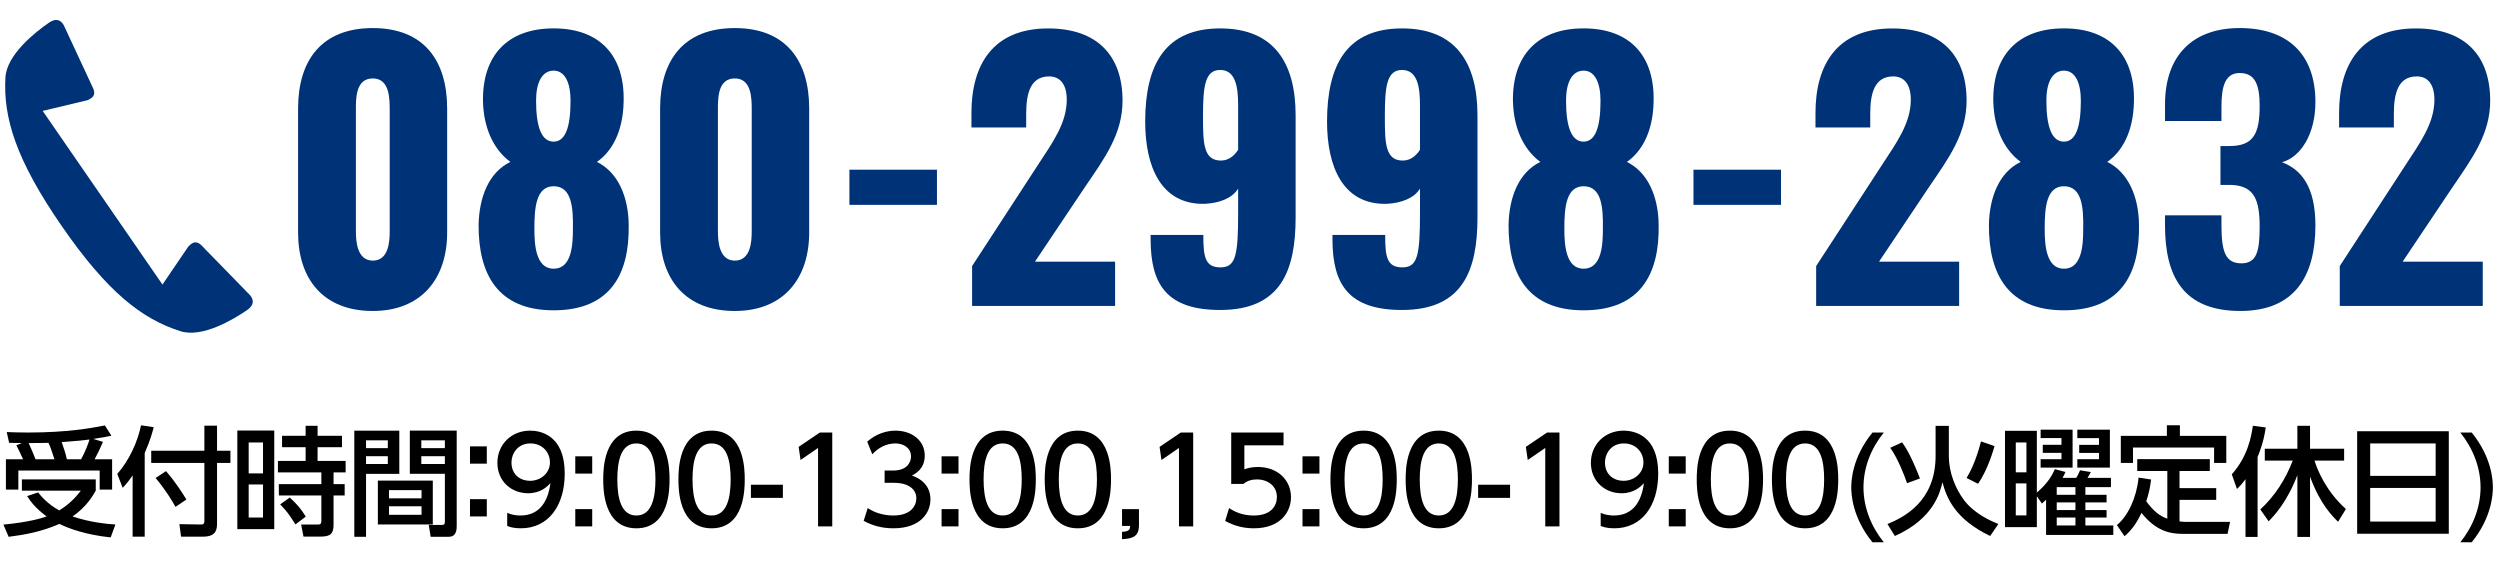 <?xml version="1.0" encoding="UTF-8"?><svg id="b" xmlns="http://www.w3.org/2000/svg" width="167.253" height="38.18" viewBox="0 0 167.253 38.18"><defs><style>.d,.e{stroke-width:0px;}.e{fill:#003277;}</style></defs><g id="c"><path class="e" d="m19.942,15.559V7.26c0-3.211,1.561-5.382,4.998-5.382,3.415,0,4.975,2.171,4.975,5.382v8.299c0,3.075-1.719,5.246-4.975,5.246-3.302,0-4.998-2.126-4.998-5.246Zm6.129-.09V7.35c0-.746,0-2.103-1.131-2.103-1.153,0-1.131,1.357-1.131,2.103v8.118c0,.701.091,1.967,1.131,1.967,1.062,0,1.131-1.266,1.131-1.967Z"/><path class="e" d="m32.019,15.016c.045-1.832.679-3.482,2.126-4.184-.928-.678-1.765-1.967-1.832-4.003-.068-3.075,1.605-4.93,4.727-4.93,3.143,0,4.771,1.877,4.681,4.93-.045,2.058-.837,3.347-1.786,4.003,1.424.701,2.103,2.352,2.125,4.184.068,3.369-1.266,5.744-5.02,5.744-3.709,0-5.043-2.374-5.021-5.744Zm6.31.294c.022-1.402-.068-2.849-1.289-2.849-1.176,0-1.289,1.425-1.289,2.849,0,1.063.09,2.668,1.289,2.668,1.221,0,1.289-1.628,1.289-2.668Zm-.159-8.571c0-1.221-.384-2.013-1.13-2.013-.77,0-1.176.791-1.176,1.99,0,1.832.384,2.759,1.176,2.759.769,0,1.13-.927,1.13-2.736Z"/><path class="e" d="m44.162,15.559V7.26c0-3.211,1.561-5.382,4.998-5.382,3.415,0,4.975,2.171,4.975,5.382v8.299c0,3.075-1.719,5.246-4.975,5.246-3.302,0-4.998-2.126-4.998-5.246Zm6.129-.09V7.35c0-.746,0-2.103-1.131-2.103-1.153,0-1.131,1.357-1.131,2.103v8.118c0,.701.091,1.967,1.131,1.967,1.062,0,1.131-1.266,1.131-1.967Z"/><path class="e" d="m56.827,11.353h5.856v2.352h-5.856v-2.352Z"/><path class="e" d="m65.035,17.798l4.388-6.739c.972-1.492,1.944-2.804,1.944-4.387,0-1.04-.452-1.56-1.176-1.56-1.244,0-1.538,1.108-1.538,2.51v.905h-3.663v-.972c0-3.234,1.447-5.653,5.134-5.653,3.278,0,4.975,1.809,4.975,4.839,0,2.216-1.198,3.844-2.51,5.766l-3.348,4.998h5.36v2.962h-9.566v-2.668Z"/><path class="e" d="m76.977,16.011v-.294h3.527c0,1.47.113,2.171,1.153,2.171,1.018,0,1.176-.814,1.176-3.641v-1.628c-.385.633-1.244.972-2.238,1.018-2.918.068-3.98-2.487-3.98-5.495,0-3.822,1.334-6.241,5.021-6.241,3.596,0,5.043,2.307,5.043,5.812v6.829c0,3.573-.995,6.196-5.043,6.196-3.528,0-4.658-1.651-4.658-4.726Zm5.856-5.993v-2.985c0-1.244-.181-2.352-1.198-2.352s-1.153,1.063-1.153,3.098c0,1.786.022,2.962,1.198,2.962.588,0,.95-.407,1.153-.724Z"/><path class="e" d="m89.143,16.011v-.294h3.527c0,1.47.113,2.171,1.153,2.171,1.018,0,1.176-.814,1.176-3.641v-1.628c-.385.633-1.244.972-2.238,1.018-2.918.068-3.98-2.487-3.98-5.495,0-3.822,1.334-6.241,5.021-6.241,3.596,0,5.043,2.307,5.043,5.812v6.829c0,3.573-.995,6.196-5.043,6.196-3.528,0-4.658-1.651-4.658-4.726Zm5.856-5.993v-2.985c0-1.244-.181-2.352-1.198-2.352s-1.153,1.063-1.153,3.098c0,1.786.022,2.962,1.198,2.962.588,0,.95-.407,1.153-.724Z"/><path class="e" d="m100.925,15.016c.045-1.832.679-3.482,2.126-4.184-.928-.678-1.765-1.967-1.832-4.003-.068-3.075,1.605-4.93,4.727-4.93,3.143,0,4.771,1.877,4.681,4.93-.045,2.058-.837,3.347-1.786,4.003,1.424.701,2.103,2.352,2.125,4.184.068,3.369-1.266,5.744-5.02,5.744-3.709,0-5.043-2.374-5.021-5.744Zm6.31.294c.022-1.402-.068-2.849-1.289-2.849-1.176,0-1.289,1.425-1.289,2.849,0,1.063.09,2.668,1.289,2.668,1.221,0,1.289-1.628,1.289-2.668Zm-.159-8.571c0-1.221-.384-2.013-1.13-2.013-.77,0-1.176.791-1.176,1.99,0,1.832.384,2.759,1.176,2.759.769,0,1.13-.927,1.13-2.736Z"/><path class="e" d="m113.295,11.353h5.856v2.352h-5.856v-2.352Z"/><path class="e" d="m121.503,17.798l4.388-6.739c.972-1.492,1.944-2.804,1.944-4.387,0-1.04-.452-1.56-1.176-1.56-1.244,0-1.538,1.108-1.538,2.51v.905h-3.663v-.972c0-3.234,1.447-5.653,5.134-5.653,3.278,0,4.975,1.809,4.975,4.839,0,2.216-1.198,3.844-2.51,5.766l-3.348,4.998h5.359v2.962h-9.565v-2.668Z"/><path class="e" d="m133.06,15.016c.045-1.832.679-3.482,2.126-4.184-.928-.678-1.765-1.967-1.832-4.003-.068-3.075,1.605-4.93,4.727-4.93,3.143,0,4.771,1.877,4.681,4.93-.045,2.058-.837,3.347-1.786,4.003,1.424.701,2.103,2.352,2.125,4.184.068,3.369-1.266,5.744-5.02,5.744-3.709,0-5.043-2.374-5.021-5.744Zm6.31.294c.022-1.402-.068-2.849-1.289-2.849-1.176,0-1.289,1.425-1.289,2.849,0,1.063.09,2.668,1.289,2.668,1.221,0,1.289-1.628,1.289-2.668Zm-.159-8.571c0-1.221-.384-2.013-1.13-2.013-.77,0-1.176.791-1.176,1.99,0,1.832.384,2.759,1.176,2.759.769,0,1.13-.927,1.13-2.736Z"/><path class="e" d="m144.842,15.062v-.656h3.776v.656c0,1.832.294,2.555,1.334,2.555,1.018,0,1.222-.791,1.222-2.442,0-1.809-.362-2.759-1.923-2.804h-.7v-2.601h.61c1.605,0,2.013-.837,2.013-2.691,0-1.425-.316-2.194-1.335-2.194-.994,0-1.221.927-1.221,2.261v.95h-3.776v-1.108c0-3.302,1.877-5.111,4.997-5.111,3.166,0,5.065,1.696,5.065,4.952,0,2.148-.994,3.686-2.238,4.025,1.267.475,2.238,1.606,2.238,4.229,0,3.347-1.356,5.721-5.02,5.721-3.845,0-5.043-2.329-5.043-5.744Z"/><path class="e" d="m156.533,17.798l4.388-6.739c.972-1.492,1.944-2.804,1.944-4.387,0-1.04-.452-1.56-1.176-1.56-1.244,0-1.538,1.108-1.538,2.51v.905h-3.663v-.972c0-3.234,1.447-5.653,5.134-5.653,3.278,0,4.975,1.809,4.975,4.839,0,2.216-1.198,3.844-2.51,5.766l-3.348,4.998h5.36v2.962h-9.566v-2.668Z"/><path class="e" d="m9.326,16.801l1.543,2.236,1.623-2.385c.083-.149.194-.256.32-.343.187-.129.391-.147.642.08l3.271,3.356c.302.348.237.701-.18.989-.919.634-3.012,1.892-4.477,1.423-2.57-.817-4.887-2.611-7.943-7.041C1.069,10.688.214,7.885.362,5.193c.081-1.537,2-3.046,2.92-3.68.418-.288.771-.223.988.181l1.977,4.249c.124.317.035.5-.152.629-.126.087-.265.153-.434.177l-2.806.671,1.542,2.235,4.93,7.145Z"/><path class="d" d="m2.55,32.944c.167.214.61.76,1.41,1.204.8-.483,1.259-1.077,1.449-1.323H1.465v-.752h4.941v.752c-.166.293-.609,1.085-1.552,1.726,1.228.412,2.312.499,2.867.539l-.317.863c-1.646-.174-2.764-.578-3.429-.903-1.196.523-2.328.729-3.397.863l-.349-.816c1.687-.166,2.511-.412,2.891-.546-.752-.554-1.069-.998-1.307-1.362l.736-.245Zm-1.006-2.217c-.103-.238-.324-.697-.451-.942l.38-.143c-.34-.008-.642-.008-.863-.016l-.158-.721c.428.016.824.032,1.441.032,2.558,0,4.221-.293,5.124-.475l.436.689c-.356.071-.705.143-1.212.214l.649.198c-.277.618-.324.729-.562,1.164h1.173v2.027h-.832v-1.275H1.228v1.275H.396v-2.027h1.148Zm2.099,0c-.206-.641-.261-.8-.403-1.101-.277.008-.761.016-1.323.016.167.356.317.721.46,1.085h1.267Zm1.782,0c.301-.539.515-1.148.562-1.323-.483.063-.618.079-1.861.174.158.443.253.729.349,1.148h.95Z"/><path class="d" d="m8.873,31.803c-.317.459-.476.634-.665.832l-.364-.927c.808-.911,1.37-2.17,1.592-3.255l.847.127c-.079.317-.229.879-.602,1.726v5.599h-.808v-4.102Zm4.799-3.326h.848v1.679h.895v.816h-.895v4.094c0,.57-.262.839-.942.839h-1.465l-.111-.839,1.465.024c.19,0,.206-.135.206-.23v-3.888h-3.556v-.816h3.556v-1.679Zm-2.565,3.041c.696.808,1.14,1.536,1.362,1.901l-.729.491c-.166-.309-.649-1.125-1.33-1.932l.697-.459Z"/><path class="d" d="m18.348,28.802v6.597h-2.471v-6.597h2.471Zm-.752.8h-.959v2.067h.959v-2.067Zm0,2.811h-.959v2.209h.959v-2.209Zm4.72,2.677c0,.594-.19.808-.848.808h-1.164l-.158-.808h1.124c.111,0,.23,0,.23-.238v-1.703h-2.844v-.76h2.844v-.784h-2.907v-.768h1.854v-.919h-1.576v-.76h1.576v-.673h.8v.673h1.632v.76h-1.632v.919h1.877v.768h-.808v.784h.744v.76h-.744v1.94Zm-2.55-.008c-.444-.689-.547-.847-1.022-1.338l.642-.459c.515.475.753.768,1.069,1.275l-.688.523Z"/><path class="d" d="m23.704,28.81h3.01v2.891h-2.226v4.213h-.784v-7.104Zm.784.649v.523h1.457v-.523h-1.457Zm0,1.061v.523h1.457v-.523h-1.457Zm4.467,1.631v2.938h-3.675v-2.938h3.675Zm-2.931.641v.546h2.178v-.546h-2.178Zm0,1.077v.57h2.178v-.57h-2.178Zm3.738-2.17h-2.344v-2.891h3.136v6.359c0,.222,0,.744-.53.744h-1.212l-.127-.792h.895c.096,0,.183-.032.183-.19v-3.231Zm-1.576-2.241v.523h1.576v-.523h-1.576Zm0,1.061v.523h1.576v-.523h-1.576Z"/><path class="d" d="m32.567,29.863v1.156h-1.124v-1.156h1.124Zm0,3.532v1.156h-1.124v-1.156h1.124Z"/><path class="d" d="m33.933,34.314c.285.119.57.174.879.174,1.291,0,1.854-.95,2.012-2.162-.222.23-.649.673-1.505.673-1.085,0-2.043-.784-2.043-2.035,0-1.22.927-2.154,2.193-2.154.689,0,2.312.301,2.312,2.867,0,2.154-1.093,3.667-2.938,3.667-.507,0-.776-.103-.911-.158v-.871Zm1.521-2.146c.697,0,1.338-.491,1.338-1.235,0-.673-.507-1.267-1.307-1.267-.879,0-1.267.713-1.267,1.267,0,.855.626,1.235,1.235,1.235Z"/><path class="d" d="m39.62,30.528v1.156h-1.133v-1.156h1.133Zm0,3.532v1.156h-1.133v-1.156h1.133Z"/><path class="d" d="m40.357,32.073c0-.61,0-3.263,2.218-3.263s2.218,2.661,2.218,3.263c0,.61,0,3.271-2.218,3.271s-2.218-2.661-2.218-3.271Zm3.493,0c0-1.212-.229-2.407-1.275-2.407s-1.275,1.204-1.275,2.407c0,1.275.262,2.415,1.275,2.415,1.046,0,1.275-1.22,1.275-2.415Z"/><path class="d" d="m45.388,32.073c0-.61,0-3.263,2.218-3.263s2.218,2.661,2.218,3.263c0,.61,0,3.271-2.218,3.271s-2.218-2.661-2.218-3.271Zm3.493,0c0-1.212-.229-2.407-1.275-2.407s-1.275,1.204-1.275,2.407c0,1.275.262,2.415,1.275,2.415,1.046,0,1.275-1.22,1.275-2.415Z"/><path class="d" d="m52.375,32.429v.879h-2.138v-.879h2.138Z"/><path class="d" d="m54.848,28.937h.831v6.28h-.95v-5.251l-1.172.808-.127-.879,1.418-.958Z"/><path class="d" d="m58.049,33.989c.507.341,1.116.499,1.726.499,1.125,0,1.529-.618,1.529-1.156,0-.554-.46-1.03-1.497-1.03h-.626v-.824h.603c.854,0,1.164-.515,1.164-.934,0-.602-.531-.879-1.046-.879-.594,0-1.148.285-1.544.729l-.341-.847c.603-.531,1.291-.736,1.893-.736,1.038,0,1.956.61,1.956,1.671,0,.887-.625,1.212-.854,1.33.324.127,1.235.475,1.235,1.608,0,.847-.634,1.924-2.472,1.924-.823,0-1.433-.198-1.995-.499l.27-.855Z"/><path class="d" d="m64.125,30.528v1.156h-1.133v-1.156h1.133Zm0,3.532v1.156h-1.133v-1.156h1.133Z"/><path class="d" d="m64.861,32.073c0-.61,0-3.263,2.218-3.263s2.218,2.661,2.218,3.263c0,.61,0,3.271-2.218,3.271s-2.218-2.661-2.218-3.271Zm3.493,0c0-1.212-.229-2.407-1.275-2.407s-1.275,1.204-1.275,2.407c0,1.275.262,2.415,1.275,2.415,1.046,0,1.275-1.22,1.275-2.415Z"/><path class="d" d="m69.893,32.073c0-.61,0-3.263,2.218-3.263s2.218,2.661,2.218,3.263c0,.61,0,3.271-2.218,3.271s-2.218-2.661-2.218-3.271Zm3.493,0c0-1.212-.229-2.407-1.275-2.407s-1.275,1.204-1.275,2.407c0,1.275.262,2.415,1.275,2.415,1.046,0,1.275-1.22,1.275-2.415Z"/><path class="d" d="m76.198,34.06v1.085c0,.729-.404.895-1.133.927v-.491c.523-.016.531-.206.539-.396h-.539v-1.125h1.133Z"/><path class="d" d="m78.995,28.937h.831v6.28h-.95v-5.251l-1.172.808-.127-.879,1.418-.958Z"/><path class="d" d="m85.87,29.792h-2.621v1.608c.198-.071.451-.158.903-.158,1.346,0,2.217.895,2.217,2.019,0,.99-.713,2.083-2.479,2.083-.697,0-1.307-.158-1.925-.491l.262-.863c.507.341,1.046.499,1.655.499,1.212,0,1.544-.713,1.544-1.235,0-.736-.602-1.18-1.338-1.18-.325,0-.657.087-.903.301h-.815v-3.437h3.5v.855Z"/><path class="d" d="m88.272,30.528v1.156h-1.133v-1.156h1.133Zm0,3.532v1.156h-1.133v-1.156h1.133Z"/><path class="d" d="m89.009,32.073c0-.61,0-3.263,2.218-3.263s2.218,2.661,2.218,3.263c0,.61,0,3.271-2.218,3.271s-2.218-2.661-2.218-3.271Zm3.493,0c0-1.212-.229-2.407-1.275-2.407s-1.275,1.204-1.275,2.407c0,1.275.262,2.415,1.275,2.415,1.046,0,1.275-1.22,1.275-2.415Z"/><path class="d" d="m94.04,32.073c0-.61,0-3.263,2.218-3.263s2.218,2.661,2.218,3.263c0,.61,0,3.271-2.218,3.271s-2.218-2.661-2.218-3.271Zm3.493,0c0-1.212-.229-2.407-1.275-2.407s-1.275,1.204-1.275,2.407c0,1.275.262,2.415,1.275,2.415,1.046,0,1.275-1.22,1.275-2.415Z"/><path class="d" d="m101.026,32.429v.879h-2.138v-.879h2.138Z"/><path class="d" d="m103.499,28.937h.831v6.28h-.95v-5.251l-1.172.808-.127-.879,1.418-.958Z"/><path class="d" d="m107.089,34.314c.285.119.57.174.879.174,1.291,0,1.854-.95,2.012-2.162-.222.23-.649.673-1.505.673-1.085,0-2.043-.784-2.043-2.035,0-1.22.927-2.154,2.193-2.154.689,0,2.312.301,2.312,2.867,0,2.154-1.093,3.667-2.938,3.667-.507,0-.776-.103-.911-.158v-.871Zm1.521-2.146c.697,0,1.338-.491,1.338-1.235,0-.673-.507-1.267-1.307-1.267-.879,0-1.267.713-1.267,1.267,0,.855.626,1.235,1.235,1.235Z"/><path class="d" d="m112.776,30.528v1.156h-1.133v-1.156h1.133Zm0,3.532v1.156h-1.133v-1.156h1.133Z"/><path class="d" d="m113.514,32.073c0-.61,0-3.263,2.218-3.263s2.218,2.661,2.218,3.263c0,.61,0,3.271-2.218,3.271s-2.218-2.661-2.218-3.271Zm3.493,0c0-1.212-.229-2.407-1.275-2.407s-1.275,1.204-1.275,2.407c0,1.275.262,2.415,1.275,2.415,1.046,0,1.275-1.22,1.275-2.415Z"/><path class="d" d="m118.544,32.073c0-.61,0-3.263,2.218-3.263s2.218,2.661,2.218,3.263c0,.61,0,3.271-2.218,3.271s-2.218-2.661-2.218-3.271Zm3.493,0c0-1.212-.229-2.407-1.275-2.407s-1.275,1.204-1.275,2.407c0,1.275.262,2.415,1.275,2.415,1.046,0,1.275-1.22,1.275-2.415Z"/><path class="d" d="m126.03,28.937c-.847,1.045-1.361,2.328-1.361,3.667,0,1.346.515,2.629,1.361,3.675h-.76c-1.347-1.655-1.418-3.207-1.418-3.675,0-.443.063-2.004,1.418-3.667h.76Z"/><path class="d" d="m129.492,28.493h.888v2.035c0,1.077.443,2.162,1.005,2.914.689.927,1.806,1.41,2.305,1.616l-.546.8c-2.384-1.14-2.923-2.59-3.191-3.595-.158.665-.578,2.431-3.184,3.595l-.499-.8c1.108-.451,3.223-1.513,3.223-4.554v-2.012Zm-1.908,3.833c-.174-.523-.634-1.687-1.125-2.368l.792-.364c.198.277.57.8,1.196,2.415l-.863.317Zm3.983-.348c.222-.38.594-1.037.966-2.447l.903.317c-.071.238-.436,1.552-1.101,2.518l-.769-.388Z"/><path class="d" d="m138.184,31.574c-.079.174-.111.245-.198.396h.919c.087-.143.15-.261.253-.507l.721.119c-.143.261-.158.293-.222.388h1.568v.618h-1.711v.515h1.418v.507h-1.418v.515h1.418v.499h-1.418v.531h1.869v.634h-4.498v-2.36c-.063.063-.104.095-.277.261l-.341-.491v2.067h-2.13v-6.446h2.13v4.134c.547-.467.958-.974,1.204-1.568l.713.19Zm-2.613-1.972h-.713v1.996h.713v-1.996Zm0,2.74h-.713v2.138h.713v-2.138Zm3.088-3.595v2.534h-2.138v-.562h1.394v-.42h-1.251v-.539h1.251v-.451h-1.394v-.562h2.138Zm-1.061,4.356h1.251v-.515h-1.251v.515Zm1.251.507h-1.251v.515h1.251v-.515Zm0,1.014h-1.251v.531h1.251v-.531Zm2.305-5.876v2.534h-2.178v-.562h1.449v-.42h-1.323v-.539h1.323v-.451h-1.449v-.562h2.178Z"/><path class="d" d="m144.997,31.51h-2.012v-.792h4.854v.792h-2.027v1.148h2.455v.784h-2.455v1.441c.23.032.389.032.531.032h2.851l-.166.8h-3.033c-.823,0-1.766-.19-2.725-1.402-.237.483-.546,1.069-1.14,1.56l-.507-.744c.752-.618,1.322-1.853,1.449-3.176l.839.127c-.079.665-.19,1.037-.324,1.457.515.697.918.99,1.409,1.164v-3.191Zm.84-3.057v.705h3.104v1.814h-.816v-1.03h-5.425v1.03h-.815v-1.814h3.081v-.705h.871Z"/><path class="d" d="m150.228,32.057c-.27.364-.412.499-.57.657l-.349-.982c1.054-1.172,1.307-2.503,1.409-3.247l.863.111c-.055.38-.158,1.03-.546,1.98v5.346h-.808v-3.865Zm.989,2.027c.975-.895,1.695-2.027,2.17-3.271h-1.869v-.792h2.179v-1.536h.847v1.536h2.281v.792h-1.98c.214.705.816,2.099,2.099,3.239l-.522.855c-.341-.333-1.212-1.172-1.877-3.025v4.039h-.847v-4.134c-.713,1.845-1.561,2.716-1.925,3.089l-.555-.792Z"/><path class="d" d="m163.827,28.85v6.858h-6.13v-6.858h6.13Zm-5.259,2.986h4.38v-2.17h-4.38v2.17Zm0,.808v2.249h4.38v-2.249h-4.38Z"/><path class="d" d="m165.359,28.937c1.354,1.663,1.417,3.223,1.417,3.667,0,.467-.071,2.019-1.417,3.675h-.761c.84-1.045,1.354-2.328,1.354-3.675,0-1.338-.515-2.621-1.354-3.667h.761Z"/></g></svg>
